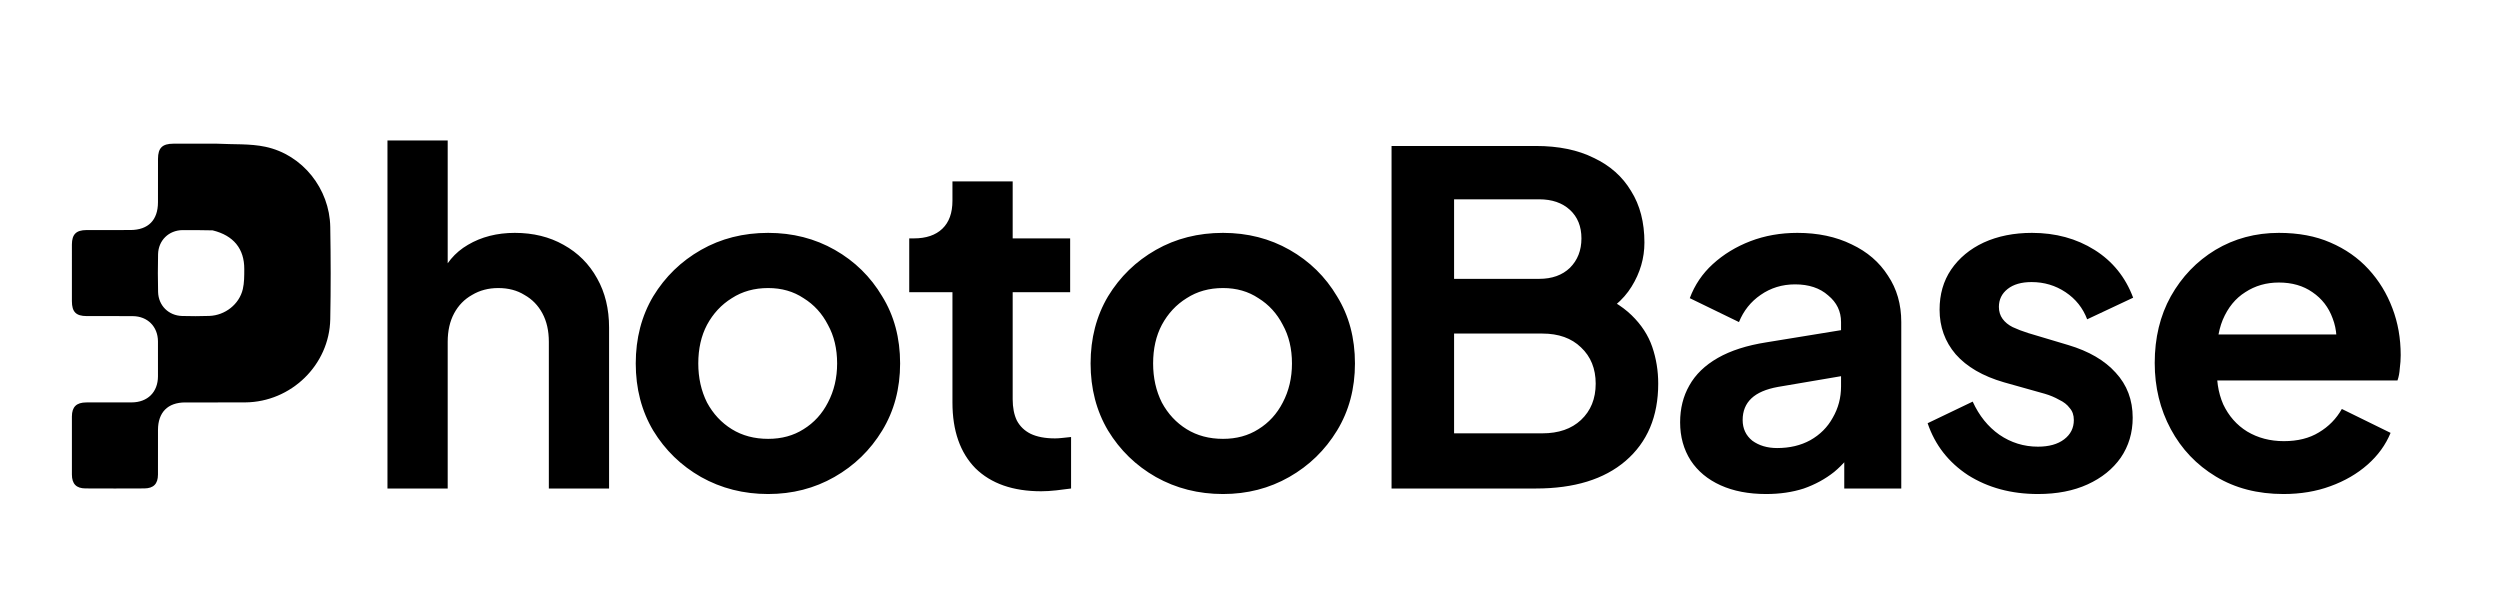 <svg width="348" height="84" viewBox="0 0 348 84" fill="none" xmlns="http://www.w3.org/2000/svg">
<path d="M30.174 20.001C32.5 20.126 34.787 19.974 36.944 20.432C42.127 21.532 45.884 26.284 45.972 31.587C46.044 35.872 46.056 40.161 45.972 44.446C45.849 50.796 40.523 55.962 34.146 56.013C31.354 56.035 28.561 56.007 25.768 56.019C23.347 56.03 22 57.4 21.992 59.84C21.986 61.918 21.998 63.996 21.989 66.075C21.983 67.354 21.371 67.982 20.083 67.989C17.355 68.004 14.628 68.003 11.9 67.989C10.619 67.982 10.015 67.363 10.009 66.057C9.997 63.361 9.997 60.666 10.009 57.971C10.015 56.637 10.636 56.028 11.996 56.019C14.107 56.005 16.217 56.021 18.328 56.014C20.551 56.005 21.983 54.58 21.989 52.379C21.994 50.756 22 49.132 21.988 47.508C21.972 45.465 20.546 44.026 18.493 44.006C16.35 43.985 14.206 44.008 12.063 43.998C10.577 43.992 10.012 43.419 10.008 41.923C10 39.293 9.998 36.663 10.009 34.033C10.014 32.616 10.606 32.032 12.029 32.025C14.075 32.016 16.12 32.032 18.166 32.02C20.643 32.007 21.989 30.635 21.99 28.145C21.991 26.131 21.983 24.118 21.993 22.105C22 20.589 22.6 20.006 24.134 20.002C26.115 19.998 28.096 20.001 30.174 20.001ZM29.598 32.066C28.205 32.051 26.812 32.011 25.42 32.03C23.485 32.055 22.045 33.463 22.003 35.395C21.964 37.144 21.963 38.895 22.006 40.643C22.053 42.532 23.46 43.929 25.349 43.985C26.611 44.022 27.876 44.021 29.138 43.977C31.328 43.9 33.303 42.362 33.8 40.248C34.011 39.348 33.999 38.385 34.003 37.451C34.014 34.643 32.523 32.777 29.598 32.066Z" fill="#000000"/>
<path d="M53.935 68V19.552H62.319V40.032L61.167 38.816C61.978 36.725 63.301 35.147 65.135 34.08C67.013 32.971 69.189 32.416 71.663 32.416C74.223 32.416 76.485 32.971 78.447 34.08C80.453 35.189 82.01 36.747 83.119 38.752C84.229 40.715 84.783 42.997 84.783 45.6V68H76.399V47.584C76.399 46.048 76.101 44.725 75.503 43.616C74.906 42.507 74.074 41.653 73.007 41.056C71.983 40.416 70.767 40.096 69.359 40.096C67.994 40.096 66.778 40.416 65.711 41.056C64.645 41.653 63.813 42.507 63.215 43.616C62.618 44.725 62.319 46.048 62.319 47.584V68H53.935ZM106.928 68.768C103.515 68.768 100.4 67.979 97.585 66.4C94.811 64.821 92.593 62.667 90.928 59.936C89.307 57.205 88.496 54.091 88.496 50.592C88.496 47.093 89.307 43.979 90.928 41.248C92.593 38.517 94.811 36.363 97.585 34.784C100.358 33.205 103.472 32.416 106.928 32.416C110.342 32.416 113.435 33.205 116.208 34.784C118.982 36.363 121.179 38.517 122.8 41.248C124.464 43.936 125.296 47.051 125.296 50.592C125.296 54.091 124.464 57.205 122.8 59.936C121.136 62.667 118.918 64.821 116.144 66.4C113.371 67.979 110.299 68.768 106.928 68.768ZM106.928 61.088C108.806 61.088 110.448 60.64 111.856 59.744C113.307 58.848 114.438 57.611 115.248 56.032C116.102 54.411 116.528 52.597 116.528 50.592C116.528 48.544 116.102 46.752 115.248 45.216C114.438 43.637 113.307 42.4 111.856 41.504C110.448 40.565 108.806 40.096 106.928 40.096C105.008 40.096 103.323 40.565 101.872 41.504C100.422 42.4 99.27 43.637 98.416 45.216C97.606 46.752 97.201 48.544 97.201 50.592C97.201 52.597 97.606 54.411 98.416 56.032C99.27 57.611 100.422 58.848 101.872 59.744C103.323 60.64 105.008 61.088 106.928 61.088ZM144.933 68.384C141.008 68.384 137.957 67.317 135.781 65.184C133.648 63.008 132.581 59.957 132.581 56.032V40.672H126.565V33.184H127.205C128.912 33.184 130.235 32.736 131.173 31.84C132.112 30.944 132.581 29.643 132.581 27.936V25.248H140.965V33.184H148.965V40.672H140.965V55.584C140.965 56.736 141.157 57.717 141.541 58.528C141.968 59.339 142.608 59.957 143.461 60.384C144.357 60.811 145.488 61.024 146.853 61.024C147.152 61.024 147.493 61.003 147.877 60.96C148.304 60.917 148.709 60.875 149.093 60.832V68C148.496 68.085 147.813 68.171 147.045 68.256C146.277 68.341 145.573 68.384 144.933 68.384ZM170.242 68.768C166.829 68.768 163.714 67.979 160.898 66.4C158.125 64.821 155.906 62.667 154.242 59.936C152.621 57.205 151.81 54.091 151.81 50.592C151.81 47.093 152.621 43.979 154.242 41.248C155.906 38.517 158.125 36.363 160.898 34.784C163.671 33.205 166.786 32.416 170.242 32.416C173.655 32.416 176.749 33.205 179.522 34.784C182.295 36.363 184.493 38.517 186.114 41.248C187.778 43.936 188.61 47.051 188.61 50.592C188.61 54.091 187.778 57.205 186.114 59.936C184.45 62.667 182.231 64.821 179.458 66.4C176.685 67.979 173.613 68.768 170.242 68.768ZM170.242 61.088C172.119 61.088 173.762 60.64 175.17 59.744C176.621 58.848 177.751 57.611 178.562 56.032C179.415 54.411 179.842 52.597 179.842 50.592C179.842 48.544 179.415 46.752 178.562 45.216C177.751 43.637 176.621 42.4 175.17 41.504C173.762 40.565 172.119 40.096 170.242 40.096C168.322 40.096 166.637 40.565 165.186 41.504C163.735 42.4 162.583 43.637 161.73 45.216C160.919 46.752 160.514 48.544 160.514 50.592C160.514 52.597 160.919 54.411 161.73 56.032C162.583 57.611 163.735 58.848 165.186 59.744C166.637 60.64 168.322 61.088 170.242 61.088ZM193.704 68V20.32H213.8C216.957 20.32 219.645 20.875 221.864 21.984C224.125 23.051 225.853 24.587 227.048 26.592C228.285 28.555 228.904 30.944 228.904 33.76C228.904 35.936 228.306 37.984 227.112 39.904C225.96 41.781 224.104 43.339 221.544 44.576V40.544C223.89 41.44 225.746 42.549 227.112 43.872C228.477 45.195 229.437 46.667 229.992 48.288C230.546 49.909 230.824 51.616 230.824 53.408C230.824 57.973 229.309 61.557 226.28 64.16C223.293 66.72 219.133 68 213.8 68H193.704ZM202.408 60.32H214.696C216.957 60.32 218.749 59.701 220.072 58.464C221.437 57.184 222.12 55.499 222.12 53.408C222.12 51.317 221.437 49.632 220.072 48.352C218.749 47.072 216.957 46.432 214.696 46.432H202.408V60.32ZM202.408 38.816H214.248C216.04 38.816 217.469 38.304 218.536 37.28C219.602 36.213 220.136 34.848 220.136 33.184C220.136 31.52 219.602 30.197 218.536 29.216C217.469 28.235 216.04 27.744 214.248 27.744H202.408V38.816ZM245.841 68.768C243.409 68.768 241.297 68.363 239.505 67.552C237.713 66.741 236.327 65.589 235.345 64.096C234.364 62.56 233.873 60.789 233.873 58.784C233.873 56.864 234.3 55.157 235.153 53.664C236.007 52.128 237.329 50.848 239.121 49.824C240.913 48.8 243.175 48.075 245.905 47.648L257.297 45.792V52.192L247.505 53.856C245.841 54.155 244.604 54.688 243.793 55.456C242.983 56.224 242.577 57.227 242.577 58.464C242.577 59.659 243.025 60.619 243.921 61.344C244.86 62.027 246.012 62.368 247.377 62.368C249.127 62.368 250.663 62.005 251.985 61.28C253.351 60.512 254.396 59.467 255.121 58.144C255.889 56.821 256.273 55.371 256.273 53.792V44.832C256.273 43.339 255.676 42.101 254.481 41.12C253.329 40.096 251.793 39.584 249.873 39.584C248.081 39.584 246.481 40.075 245.073 41.056C243.708 41.995 242.705 43.253 242.065 44.832L235.217 41.504C235.9 39.669 236.967 38.091 238.417 36.768C239.911 35.403 241.66 34.336 243.665 33.568C245.671 32.8 247.847 32.416 250.193 32.416C253.052 32.416 255.569 32.949 257.745 34.016C259.921 35.04 261.607 36.491 262.801 38.368C264.039 40.203 264.657 42.357 264.657 44.832V68H256.721V62.048L258.513 61.92C257.617 63.413 256.551 64.672 255.313 65.696C254.076 66.677 252.668 67.445 251.089 68C249.511 68.512 247.761 68.768 245.841 68.768ZM283.686 68.768C279.974 68.768 276.731 67.893 273.958 66.144C271.227 64.352 269.35 61.941 268.326 58.912L274.598 55.904C275.494 57.867 276.731 59.403 278.31 60.512C279.931 61.621 281.723 62.176 283.686 62.176C285.222 62.176 286.438 61.835 287.334 61.152C288.23 60.469 288.678 59.573 288.678 58.464C288.678 57.781 288.486 57.227 288.102 56.8C287.761 56.331 287.27 55.947 286.63 55.648C286.033 55.307 285.371 55.029 284.646 54.816L278.95 53.216C276.006 52.363 273.766 51.061 272.23 49.312C270.737 47.563 269.99 45.493 269.99 43.104C269.99 40.971 270.523 39.115 271.59 37.536C272.699 35.915 274.214 34.656 276.134 33.76C278.097 32.864 280.337 32.416 282.854 32.416C286.139 32.416 289.041 33.205 291.558 34.784C294.075 36.363 295.867 38.581 296.934 41.44L290.534 44.448C289.937 42.869 288.934 41.611 287.526 40.672C286.118 39.733 284.539 39.264 282.79 39.264C281.382 39.264 280.273 39.584 279.462 40.224C278.651 40.864 278.246 41.696 278.246 42.72C278.246 43.36 278.417 43.915 278.758 44.384C279.099 44.853 279.569 45.237 280.166 45.536C280.806 45.835 281.531 46.112 282.342 46.368L287.91 48.032C290.769 48.885 292.966 50.165 294.502 51.872C296.081 53.579 296.87 55.669 296.87 58.144C296.87 60.235 296.315 62.091 295.206 63.712C294.097 65.291 292.561 66.528 290.598 67.424C288.635 68.32 286.331 68.768 283.686 68.768ZM317.857 68.768C314.273 68.768 311.137 67.957 308.449 66.336C305.761 64.715 303.67 62.517 302.177 59.744C300.684 56.971 299.937 53.899 299.937 50.528C299.937 47.029 300.684 43.936 302.177 41.248C303.713 38.517 305.782 36.363 308.385 34.784C311.03 33.205 313.974 32.416 317.217 32.416C319.948 32.416 322.337 32.864 324.385 33.76C326.476 34.656 328.246 35.893 329.697 37.472C331.148 39.051 332.257 40.864 333.025 42.912C333.793 44.917 334.177 47.093 334.177 49.44C334.177 50.037 334.134 50.656 334.049 51.296C334.006 51.936 333.9 52.491 333.729 52.96H306.849V46.56H328.993L325.025 49.568C325.409 47.605 325.302 45.856 324.705 44.32C324.15 42.784 323.212 41.568 321.889 40.672C320.609 39.776 319.052 39.328 317.217 39.328C315.468 39.328 313.91 39.776 312.545 40.672C311.18 41.525 310.134 42.805 309.409 44.512C308.726 46.176 308.47 48.203 308.641 50.592C308.47 52.725 308.748 54.624 309.473 56.288C310.241 57.909 311.35 59.168 312.801 60.064C314.294 60.96 316.001 61.408 317.921 61.408C319.841 61.408 321.462 61.003 322.785 60.192C324.15 59.381 325.217 58.293 325.985 56.928L332.769 60.256C332.086 61.92 331.02 63.392 329.569 64.672C328.118 65.952 326.39 66.955 324.385 67.68C322.422 68.405 320.246 68.768 317.857 68.768Z" fill="#000000"/>
</svg> 